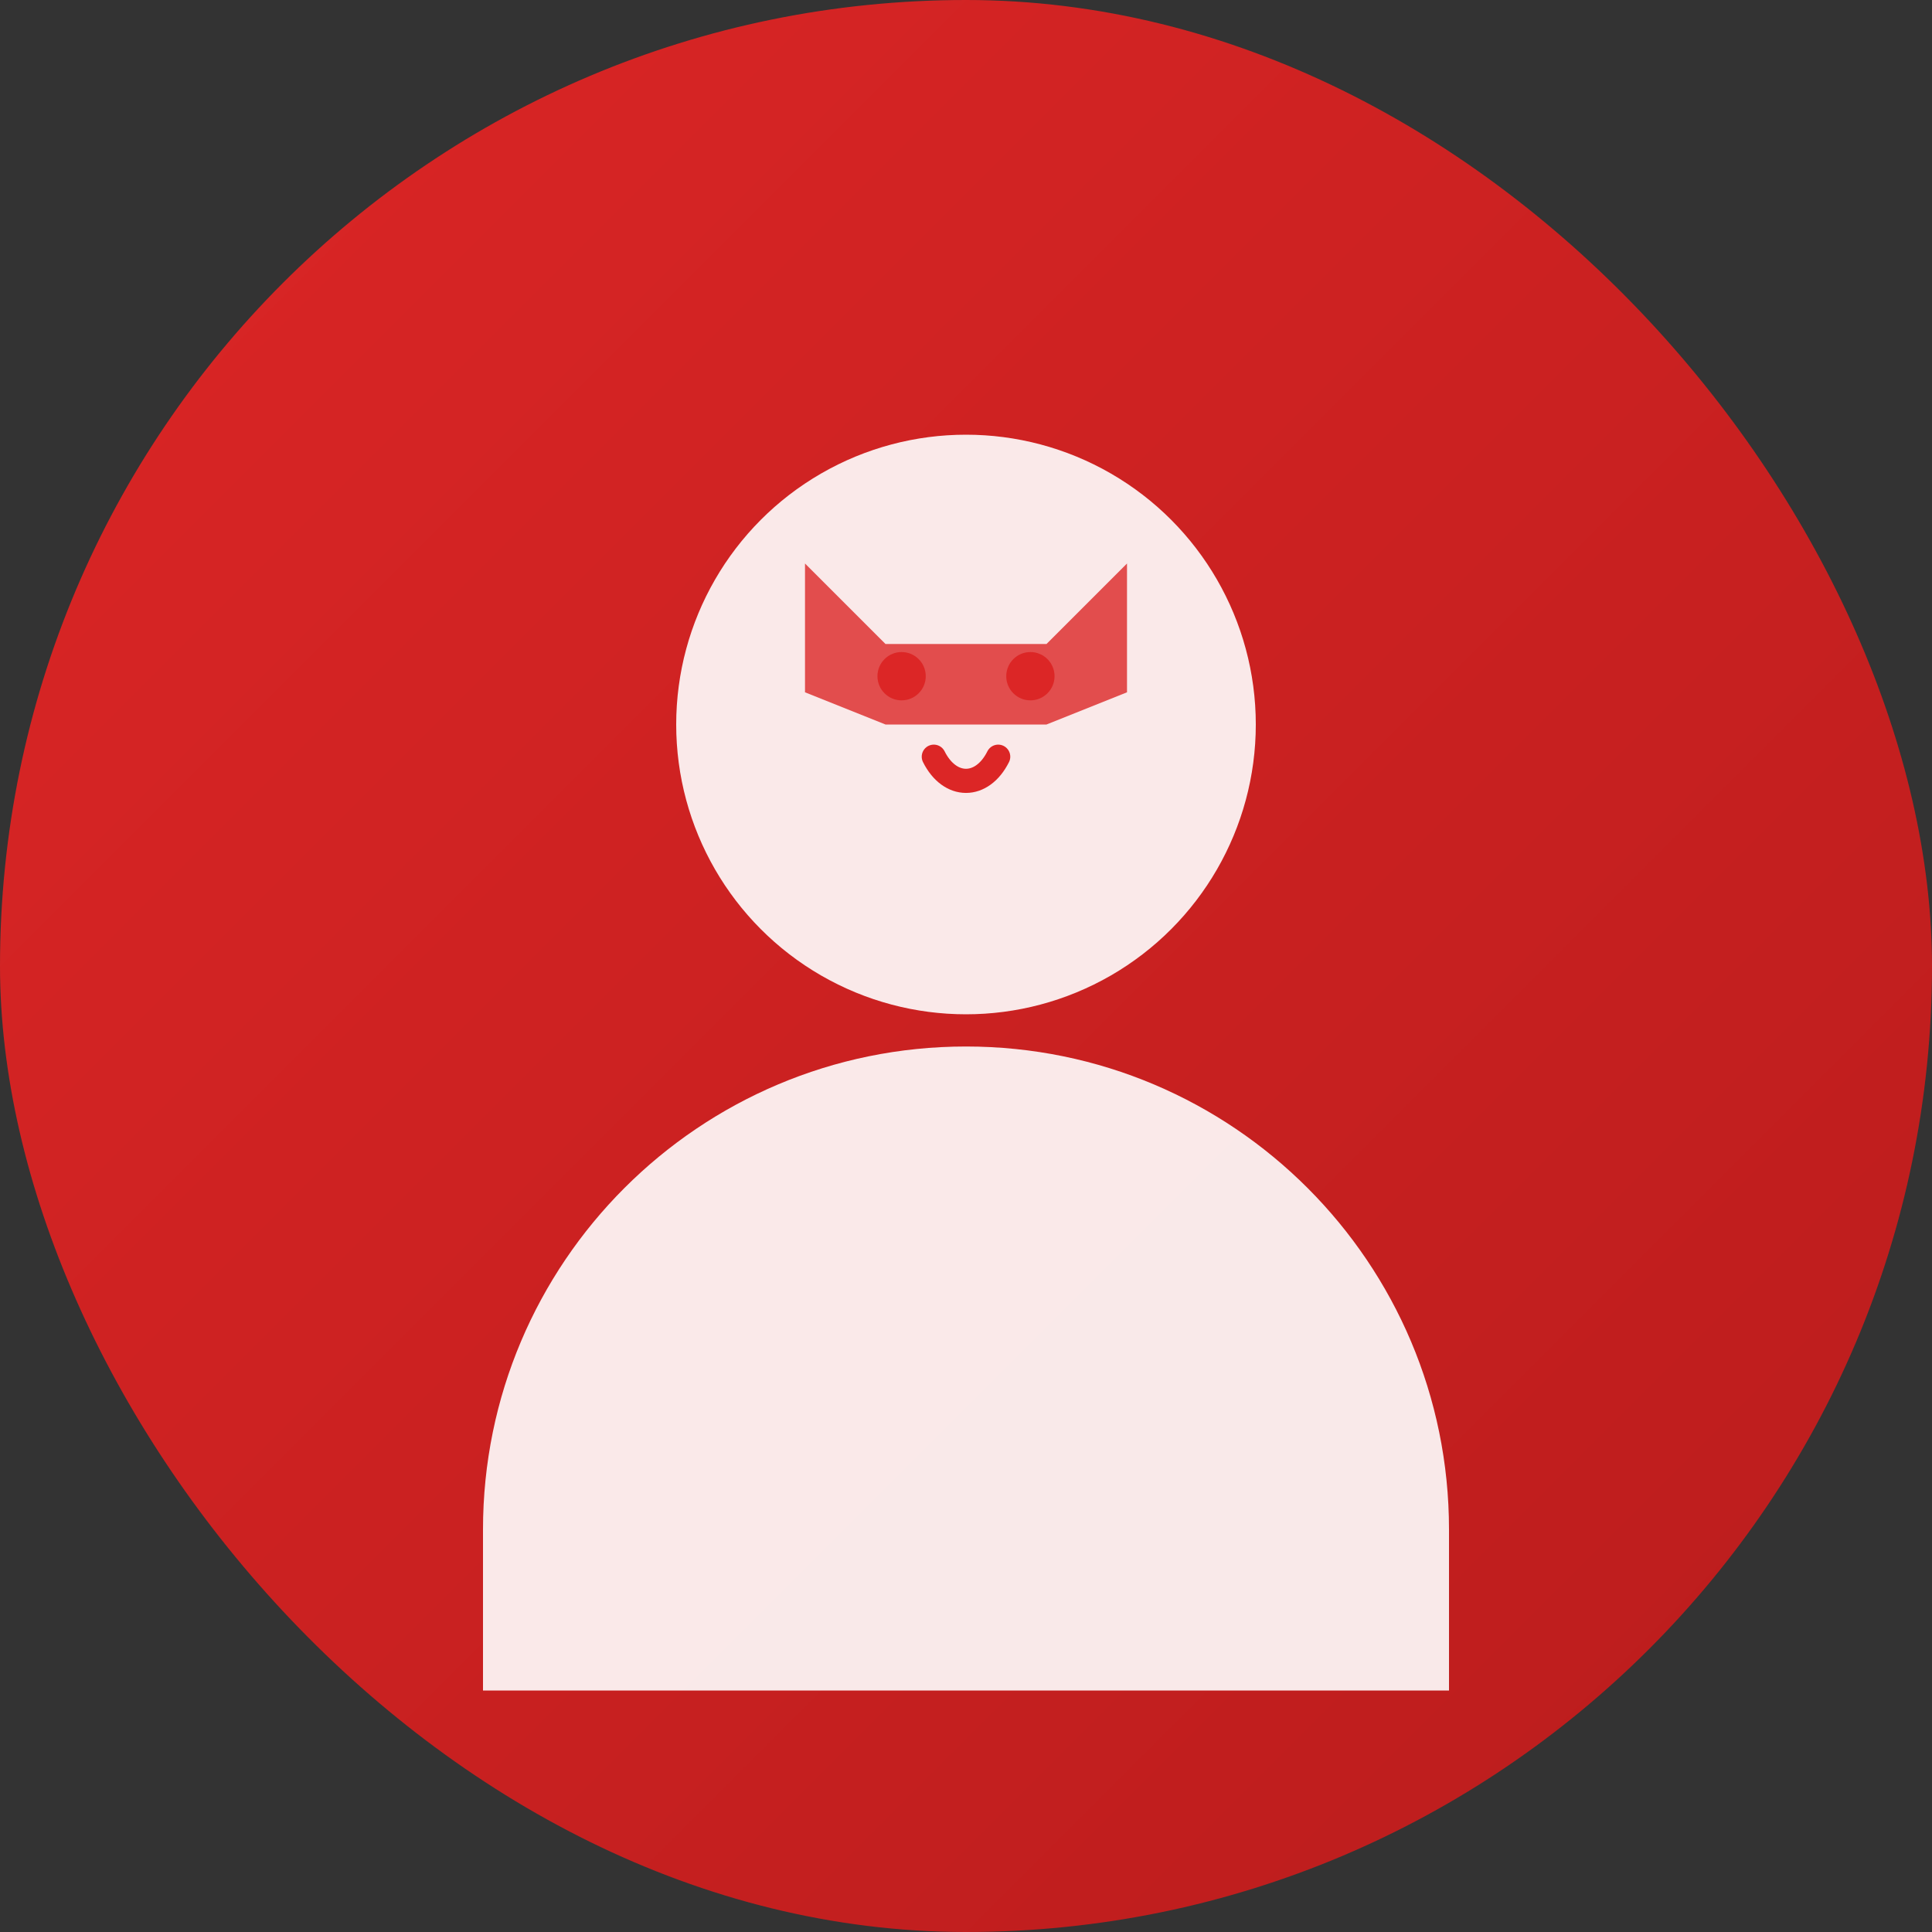  
<!-- public/images/avatars/preset-5.svg -->
<svg width="120" height="120" viewBox="0 0 120 120" fill="none" xmlns="http://www.w3.org/2000/svg">
  <rect x="0" y="0" width="120" height="120" fill="#333333" stroke="none"/>
  <rect width="120" height="120" rx="60" fill="url(#gradient5)"/>
  <circle cx="60" cy="45" r="18" fill="white" opacity="0.9"/>
  <path d="M30 95c0-16.569 13.431-30 30-30s30 13.431 30 30v10H30V95z" fill="white" opacity="0.9"/>
  <path d="M50 35l5 5h10l5-5v8l-5 2h-10l-5-2v-8z" fill="#DC2626" opacity="0.8"/>
  <circle cx="56" cy="42" r="1.5" fill="#DC2626"/>
  <circle cx="64" cy="42" r="1.5" fill="#DC2626"/>
  <path d="M58 47c1 2 3 2 4 0" stroke="#DC2626" stroke-width="1.5" stroke-linecap="round"/>
  <defs>
    <linearGradient id="gradient5" x1="0" y1="0" x2="120" y2="120" gradientUnits="userSpaceOnUse">
      <stop stop-color="#DC2626"/>
      <stop offset="1" stop-color="#B91C1C"/>
    </linearGradient>
  </defs>
</svg>
